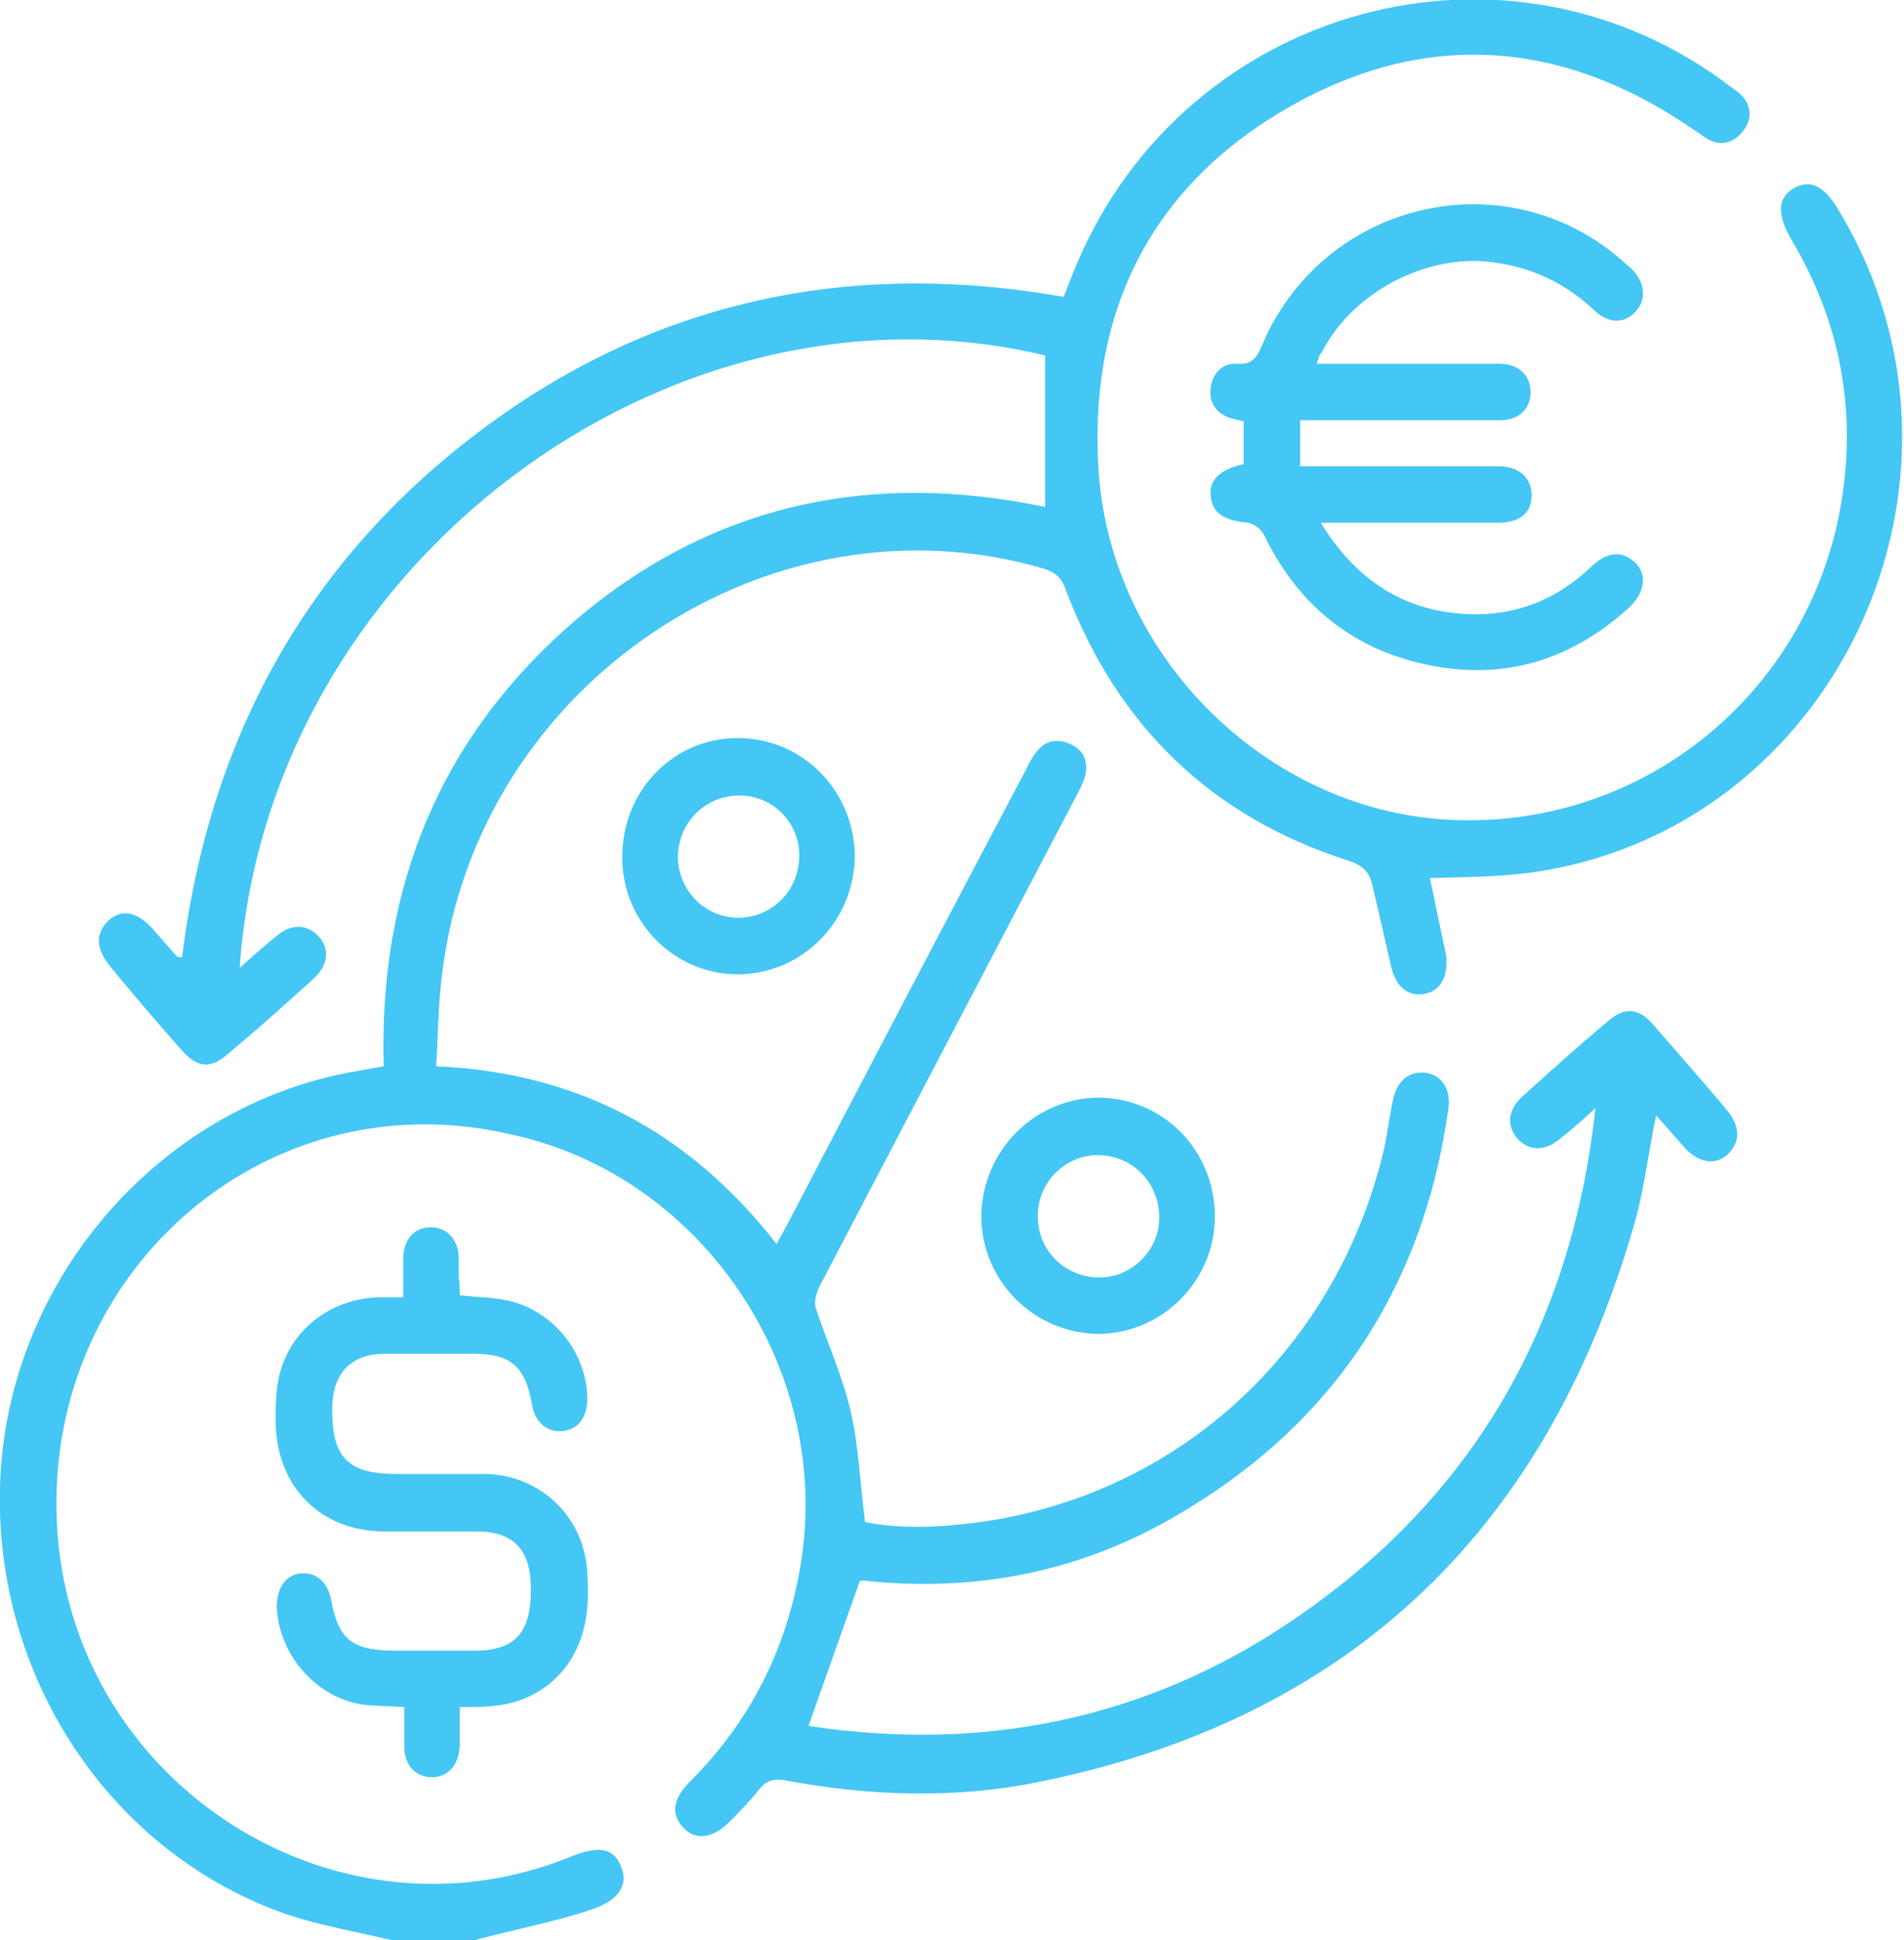 <svg width="54" height="55" viewBox="0 0 54 55" fill="none" xmlns="http://www.w3.org/2000/svg">
<g clip-path="url(#clip0_4_2341)">
<path d="M11.115 55C10.123 54.763 9.073 54.585 8.11 54.259C2.947 52.452 -0.379 47.206 0.029 41.576C0.438 36.094 4.58 31.412 9.89 30.404C10.211 30.345 10.532 30.286 10.882 30.226C10.736 25.1 12.515 20.832 16.366 17.543C20.217 14.283 24.71 13.335 29.64 14.372C29.64 12.92 29.64 11.498 29.64 10.075C18.963 7.527 7.585 16.032 6.797 27.441C7.147 27.115 7.498 26.818 7.818 26.552C8.256 26.166 8.723 26.196 9.044 26.552C9.365 26.907 9.306 27.381 8.869 27.767C8.081 28.478 7.323 29.16 6.506 29.841C5.981 30.315 5.601 30.286 5.135 29.752C4.434 28.952 3.763 28.182 3.092 27.352C2.713 26.878 2.713 26.463 3.063 26.107C3.442 25.752 3.88 25.84 4.318 26.315C4.551 26.581 4.784 26.848 5.018 27.115C5.047 27.144 5.076 27.115 5.164 27.144C5.922 20.951 8.694 15.913 13.624 12.209C18.554 8.505 24.126 7.349 30.165 8.416C30.253 8.209 30.311 8.031 30.399 7.823C33.316 0.356 42.36 -2.371 48.807 2.252C48.982 2.4 49.186 2.519 49.361 2.667C49.682 2.993 49.712 3.378 49.42 3.734C49.157 4.06 48.807 4.149 48.428 3.941C48.282 3.852 48.136 3.734 47.99 3.645C44.314 1.126 40.434 0.83 36.584 3.023C32.674 5.245 30.866 8.801 31.157 13.335C31.507 18.64 35.942 22.936 41.018 23.233C46.532 23.559 51.316 19.677 52.22 14.254C52.658 11.616 52.191 9.127 50.82 6.816C50.383 6.075 50.412 5.601 50.878 5.334C51.345 5.067 51.754 5.275 52.162 5.986C56.742 13.602 52.045 23.588 43.352 24.744C42.418 24.863 41.485 24.863 40.551 24.892C40.697 25.515 40.814 26.166 40.959 26.818C40.989 26.907 40.989 26.996 41.018 27.085C41.076 27.707 40.843 28.122 40.347 28.182C39.88 28.241 39.559 27.915 39.443 27.352C39.267 26.581 39.092 25.811 38.917 25.07C38.83 24.685 38.596 24.507 38.217 24.389C34.337 23.144 31.682 20.566 30.224 16.713C30.107 16.387 29.961 16.239 29.611 16.121C21.822 13.839 13.566 19.38 12.545 27.559C12.428 28.419 12.428 29.308 12.37 30.226C16.395 30.404 19.546 32.093 22.026 35.264C22.143 35.057 22.23 34.879 22.318 34.731C24.564 30.434 26.81 26.137 29.086 21.84C29.173 21.662 29.261 21.484 29.378 21.336C29.64 20.981 29.99 20.921 30.369 21.099C30.749 21.277 30.866 21.603 30.778 21.988C30.72 22.196 30.632 22.373 30.515 22.581C28.094 27.204 25.673 31.826 23.251 36.449C23.164 36.627 23.076 36.894 23.134 37.072C23.455 38.05 23.893 38.998 24.126 40.005C24.36 41.013 24.389 42.05 24.535 43.147C25.585 43.354 26.694 43.295 27.802 43.147C33.491 42.346 37.955 38.198 39.267 32.508C39.355 32.064 39.413 31.619 39.501 31.204C39.617 30.641 39.938 30.375 40.405 30.404C40.872 30.463 41.164 30.849 41.076 31.441C40.347 36.627 37.692 40.509 33.199 43.058C30.603 44.539 27.773 45.102 24.797 44.836C24.681 44.836 24.593 44.806 24.477 44.806C24.418 44.806 24.389 44.836 24.389 44.806C23.893 46.199 23.426 47.532 22.93 48.925C27.802 49.666 32.441 48.777 36.613 45.962C41.718 42.524 44.577 37.635 45.248 31.412C44.927 31.708 44.606 32.004 44.256 32.271C43.819 32.656 43.352 32.627 43.031 32.271C42.71 31.886 42.768 31.441 43.206 31.056C43.993 30.345 44.781 29.634 45.598 28.952C46.065 28.537 46.473 28.567 46.882 29.041C47.582 29.841 48.282 30.641 48.982 31.471C49.361 31.945 49.361 32.36 49.011 32.715C48.661 33.041 48.165 32.982 47.757 32.508C47.494 32.212 47.261 31.945 46.969 31.619C46.736 32.745 46.619 33.842 46.298 34.879C43.76 43.532 38.13 48.777 29.407 50.525C27.044 50.999 24.622 50.911 22.259 50.466C21.909 50.407 21.705 50.496 21.501 50.762C21.267 51.059 20.976 51.355 20.713 51.622C20.217 52.126 19.721 52.185 19.371 51.8C19.021 51.414 19.079 50.999 19.575 50.496C21.355 48.718 22.405 46.554 22.755 44.036C23.485 38.583 19.78 33.279 14.47 32.153C7.439 30.523 1.079 36.212 1.634 43.502C2.188 50.673 9.598 55.326 16.191 52.629C17.008 52.303 17.416 52.392 17.621 52.926C17.825 53.429 17.562 53.874 16.746 54.141C15.754 54.467 14.703 54.674 13.682 54.941C13.566 54.97 13.449 55 13.332 55.03C12.603 55 11.874 55 11.115 55Z" fill="#44C7F4"/>
<path d="M37.342 10.312C38.217 10.312 39.034 10.312 39.851 10.312C40.755 10.312 41.66 10.312 42.535 10.312C43.06 10.312 43.41 10.638 43.41 11.113C43.41 11.587 43.089 11.913 42.535 11.913C40.843 11.913 39.151 11.913 37.459 11.913C37.254 11.913 37.079 11.913 36.875 11.913C36.875 12.357 36.875 12.772 36.875 13.217C37.429 13.217 37.925 13.217 38.45 13.217C39.792 13.217 41.135 13.217 42.477 13.217C43.089 13.217 43.439 13.543 43.439 14.046C43.439 14.55 43.089 14.817 42.506 14.817C41.018 14.817 39.559 14.817 38.071 14.817C37.896 14.817 37.721 14.817 37.459 14.817C38.421 16.387 39.705 17.247 41.397 17.395C42.827 17.513 44.081 17.069 45.131 16.061C45.481 15.735 45.89 15.558 46.298 15.884C46.736 16.21 46.677 16.773 46.211 17.217C44.519 18.758 42.564 19.321 40.347 18.817C38.276 18.343 36.788 17.099 35.854 15.172C35.767 14.995 35.562 14.846 35.387 14.817C34.716 14.758 34.395 14.55 34.337 14.076C34.279 13.602 34.6 13.306 35.271 13.157C35.271 12.95 35.271 12.742 35.271 12.535C35.271 12.328 35.271 12.15 35.271 11.942C35.125 11.913 35.008 11.883 34.891 11.853C34.483 11.705 34.279 11.409 34.337 10.994C34.395 10.579 34.658 10.283 35.096 10.312C35.504 10.342 35.65 10.135 35.796 9.779C37.546 5.66 42.768 4.475 46.065 7.438C46.123 7.497 46.211 7.557 46.269 7.616C46.648 8.001 46.707 8.446 46.415 8.801C46.094 9.186 45.627 9.186 45.219 8.801C44.402 8.031 43.468 7.586 42.36 7.438C40.493 7.171 38.363 8.268 37.488 9.986C37.4 10.075 37.4 10.164 37.342 10.312Z" fill="#44C7F4"/>
<path d="M13.04 36.716C13.537 36.775 13.974 36.775 14.383 36.864C15.666 37.131 16.629 38.316 16.658 39.62C16.658 40.183 16.395 40.539 15.929 40.569C15.491 40.598 15.17 40.302 15.083 39.798C14.908 38.761 14.499 38.376 13.449 38.376C12.603 38.376 11.757 38.376 10.911 38.376C9.977 38.376 9.452 38.909 9.423 39.857C9.394 41.28 9.831 41.783 11.232 41.783C12.078 41.783 12.924 41.783 13.77 41.783C15.345 41.813 16.6 43.028 16.658 44.628C16.687 45.132 16.687 45.636 16.57 46.11C16.279 47.414 15.229 48.273 13.945 48.362C13.653 48.392 13.391 48.392 13.04 48.392C13.04 48.777 13.04 49.133 13.04 49.488C13.011 50.022 12.72 50.377 12.253 50.377C11.786 50.377 11.465 50.051 11.465 49.488C11.465 49.133 11.465 48.777 11.465 48.392C11.057 48.362 10.707 48.362 10.386 48.333C9.015 48.184 7.906 46.94 7.848 45.547C7.848 45.014 8.11 44.628 8.548 44.599C8.985 44.569 9.306 44.865 9.394 45.369C9.598 46.466 9.977 46.762 11.086 46.791C11.903 46.791 12.749 46.791 13.566 46.791C14.645 46.762 15.083 46.228 15.053 44.984C15.053 43.947 14.557 43.413 13.537 43.413C12.632 43.413 11.728 43.413 10.852 43.413C9.073 43.384 7.848 42.139 7.818 40.331C7.818 39.916 7.818 39.472 7.906 39.057C8.198 37.724 9.335 36.835 10.707 36.775C10.94 36.775 11.173 36.775 11.436 36.775C11.436 36.361 11.436 36.005 11.436 35.62C11.465 35.116 11.757 34.79 12.224 34.79C12.661 34.79 12.982 35.116 13.011 35.62C13.011 35.827 13.011 36.005 13.011 36.212C13.04 36.361 13.04 36.538 13.04 36.716Z" fill="#44C7F4"/>
<path d="M20.917 20.921C22.755 20.921 24.214 22.403 24.243 24.24C24.243 26.107 22.755 27.619 20.917 27.619C19.109 27.619 17.621 26.107 17.65 24.27C17.65 22.403 19.109 20.921 20.917 20.921ZM20.917 26.018C21.88 26.018 22.639 25.277 22.668 24.3C22.697 23.351 21.939 22.551 20.976 22.551C20.013 22.551 19.255 23.292 19.225 24.27C19.225 25.218 19.955 25.989 20.917 26.018Z" fill="#44C7F4"/>
<path d="M31.128 31.115C32.966 31.115 34.425 32.567 34.454 34.434C34.483 36.272 32.995 37.783 31.186 37.813C29.348 37.813 27.831 36.331 27.831 34.464C27.861 32.627 29.319 31.145 31.128 31.115ZM31.186 36.212C32.12 36.212 32.908 35.412 32.878 34.464C32.849 33.486 32.091 32.745 31.128 32.745C30.195 32.745 29.407 33.545 29.436 34.494C29.436 35.471 30.224 36.212 31.186 36.212Z" fill="#44C7F4"/>
</g>
<defs>
<clipPath id="clip0_4_2341">
<rect width="54" height="55" fill="white"/>
</clipPath>
</defs>
</svg>
